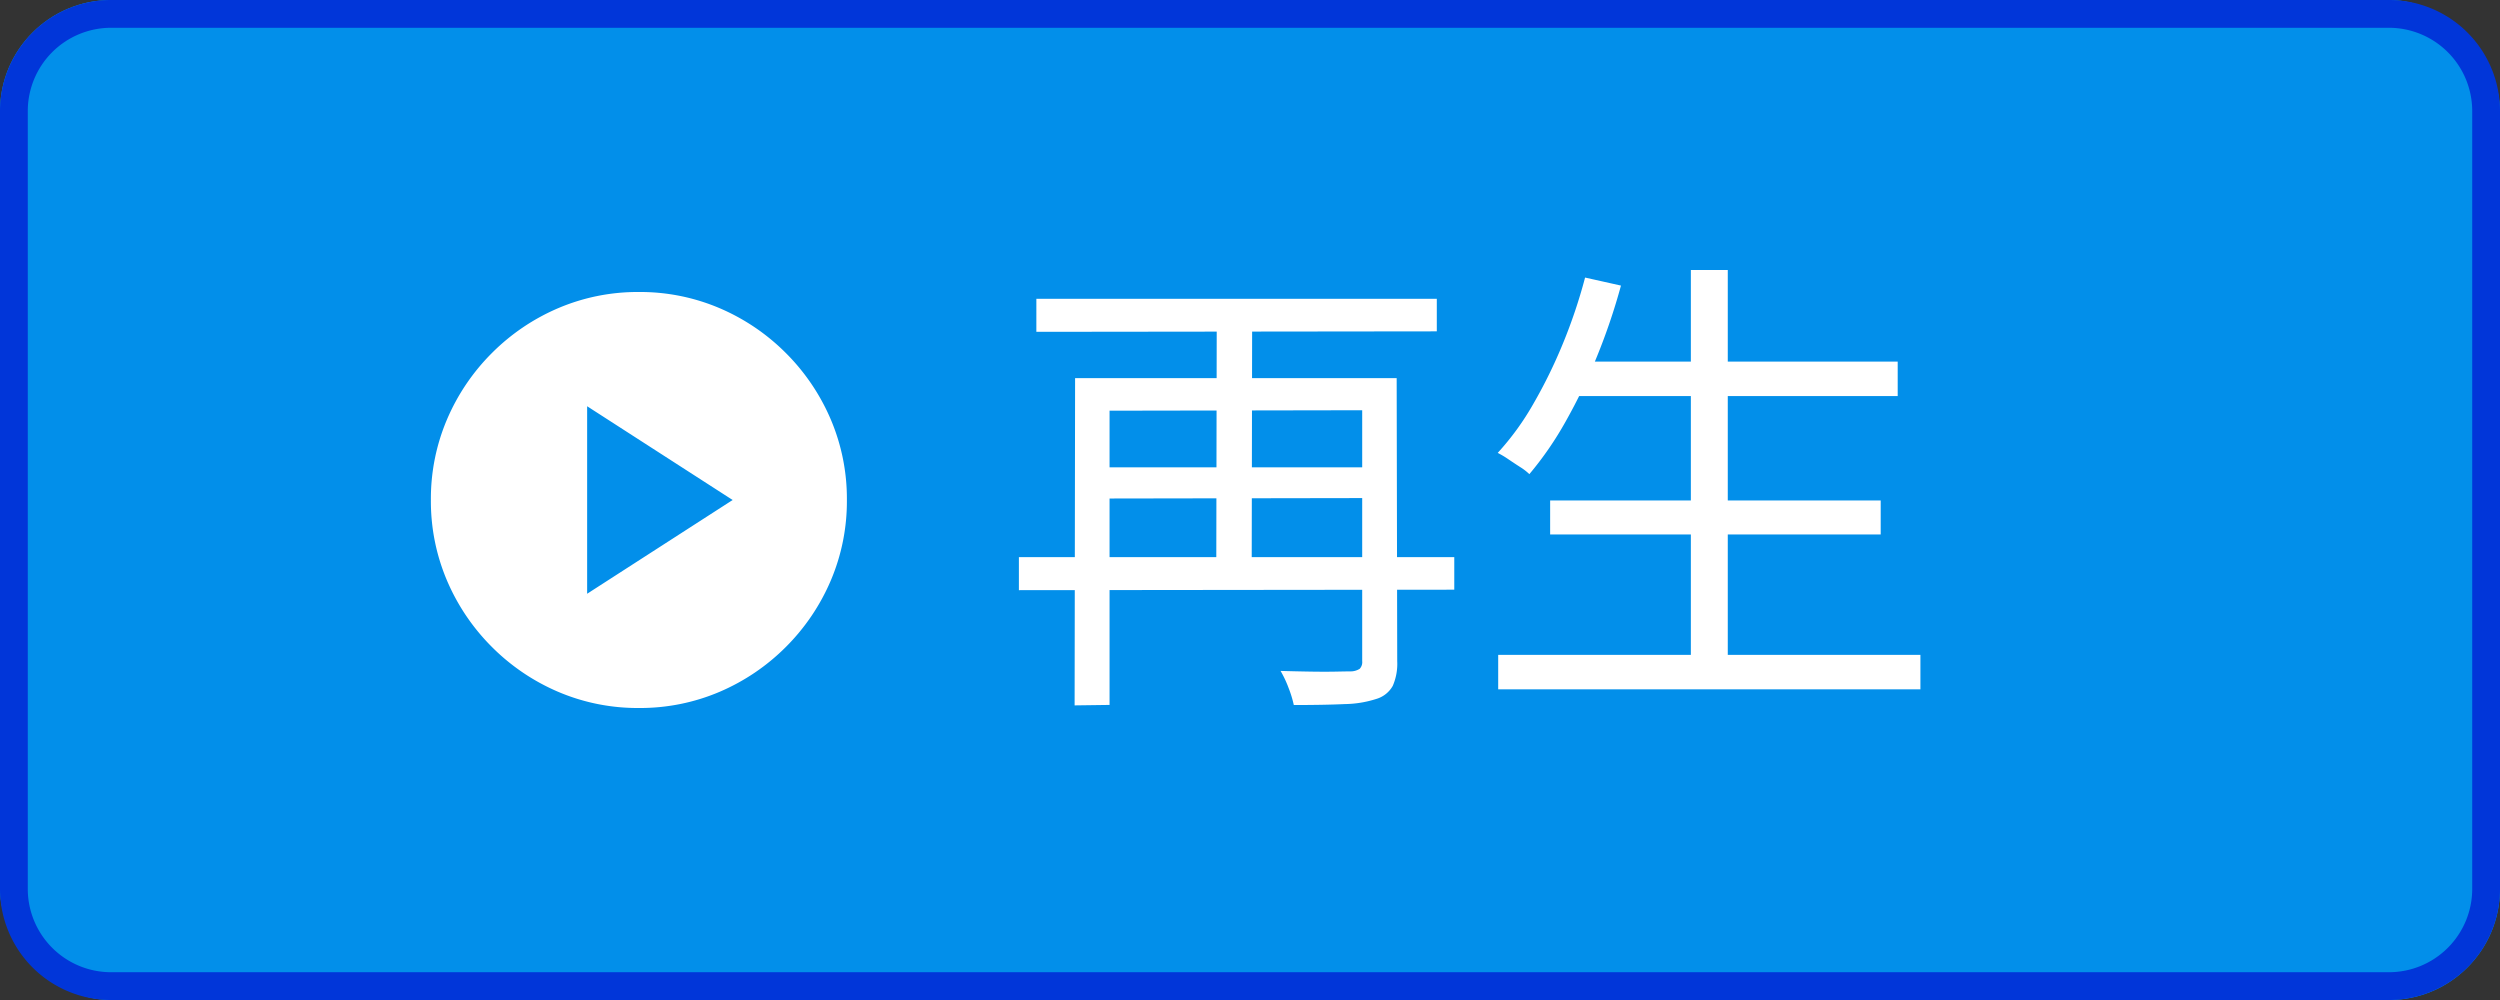 <svg xmlns="http://www.w3.org/2000/svg" width="90" height="36" viewBox="0 0 90 36"><rect x="0" y="0" width="90" height="36" fill="#333333" stroke="none"/><g transform="translate(-1108 -465)"><rect width="90" height="36" rx="4" transform="translate(1108 465)" fill="#028fea"/><path d="M4,1A3,3,0,0,0,1,4V32a3,3,0,0,0,3,3H86a3,3,0,0,0,3-3V4a3,3,0,0,0-3-3H4M4,0H86a4,4,0,0,1,4,4V32a4,4,0,0,1-4,4H4a4,4,0,0,1-4-4V4A4,4,0,0,1,4,0Z" transform="translate(1108 465)" fill="#0136d9"/><path d="M.68-3.944H16.354v1.173L.68-2.754Zm.629-9.3H15.725v1.173l-14.416.017Zm2.21,6.069h10l.017,1.105-10,.017Zm9.52-3.213H14.28L14.3-.2a1.993,1.993,0,0,1-.161.892,1,1,0,0,1-.587.468,3.88,3.88,0,0,1-1.139.187q-.731.034-1.836.034a3.948,3.948,0,0,0-.187-.612A3.879,3.879,0,0,0,10.1.153q.578.017,1.1.025t.9,0q.383-.008.518-.008a.608.608,0,0,0,.332-.094A.348.348,0,0,0,13.039-.2Zm-10.336,0H13.549l.017,1.156-9.622.017V1.377l-1.258.017Zm5.1-2.482H9.078L9.061-3.5H7.786Zm12.75,1.887H32.317v1.241H20.553Zm-.748,5h11.9V-4.76h-11.9ZM17.935-.425h15.2V.816h-15.2ZM24.871-14.28H26.2V.187H24.871Zm-3.808.272,1.292.289a22.269,22.269,0,0,1-.867,2.559,20.181,20.181,0,0,1-1.122,2.329,12.089,12.089,0,0,1-1.309,1.9,1.994,1.994,0,0,0-.331-.255q-.212-.136-.425-.281a3.4,3.4,0,0,0-.383-.229A9.717,9.717,0,0,0,19.2-9.461a17.909,17.909,0,0,0,1.063-2.167A18.927,18.927,0,0,0,21.063-14.008Z" transform="translate(1144 489)" fill="#fff"/><path d="M9-16.488a7.284,7.284,0,0,0-2.9.58,7.563,7.563,0,0,0-2.391,1.617A7.563,7.563,0,0,0,2.092-11.9,7.284,7.284,0,0,0,1.512-9a7.284,7.284,0,0,0,.58,2.9A7.563,7.563,0,0,0,3.709-3.709,7.563,7.563,0,0,0,6.1-2.092a7.284,7.284,0,0,0,2.9.58,7.284,7.284,0,0,0,2.9-.58,7.563,7.563,0,0,0,2.391-1.617A7.563,7.563,0,0,0,15.908-6.1a7.284,7.284,0,0,0,.58-2.9,7.284,7.284,0,0,0-.58-2.9,7.563,7.563,0,0,0-1.617-2.391A7.563,7.563,0,0,0,11.9-15.908,7.284,7.284,0,0,0,9-16.488ZM7.137-5.625v-6.75L12.375-9Z" transform="translate(1122 492)" fill="#fff"/></g></svg>